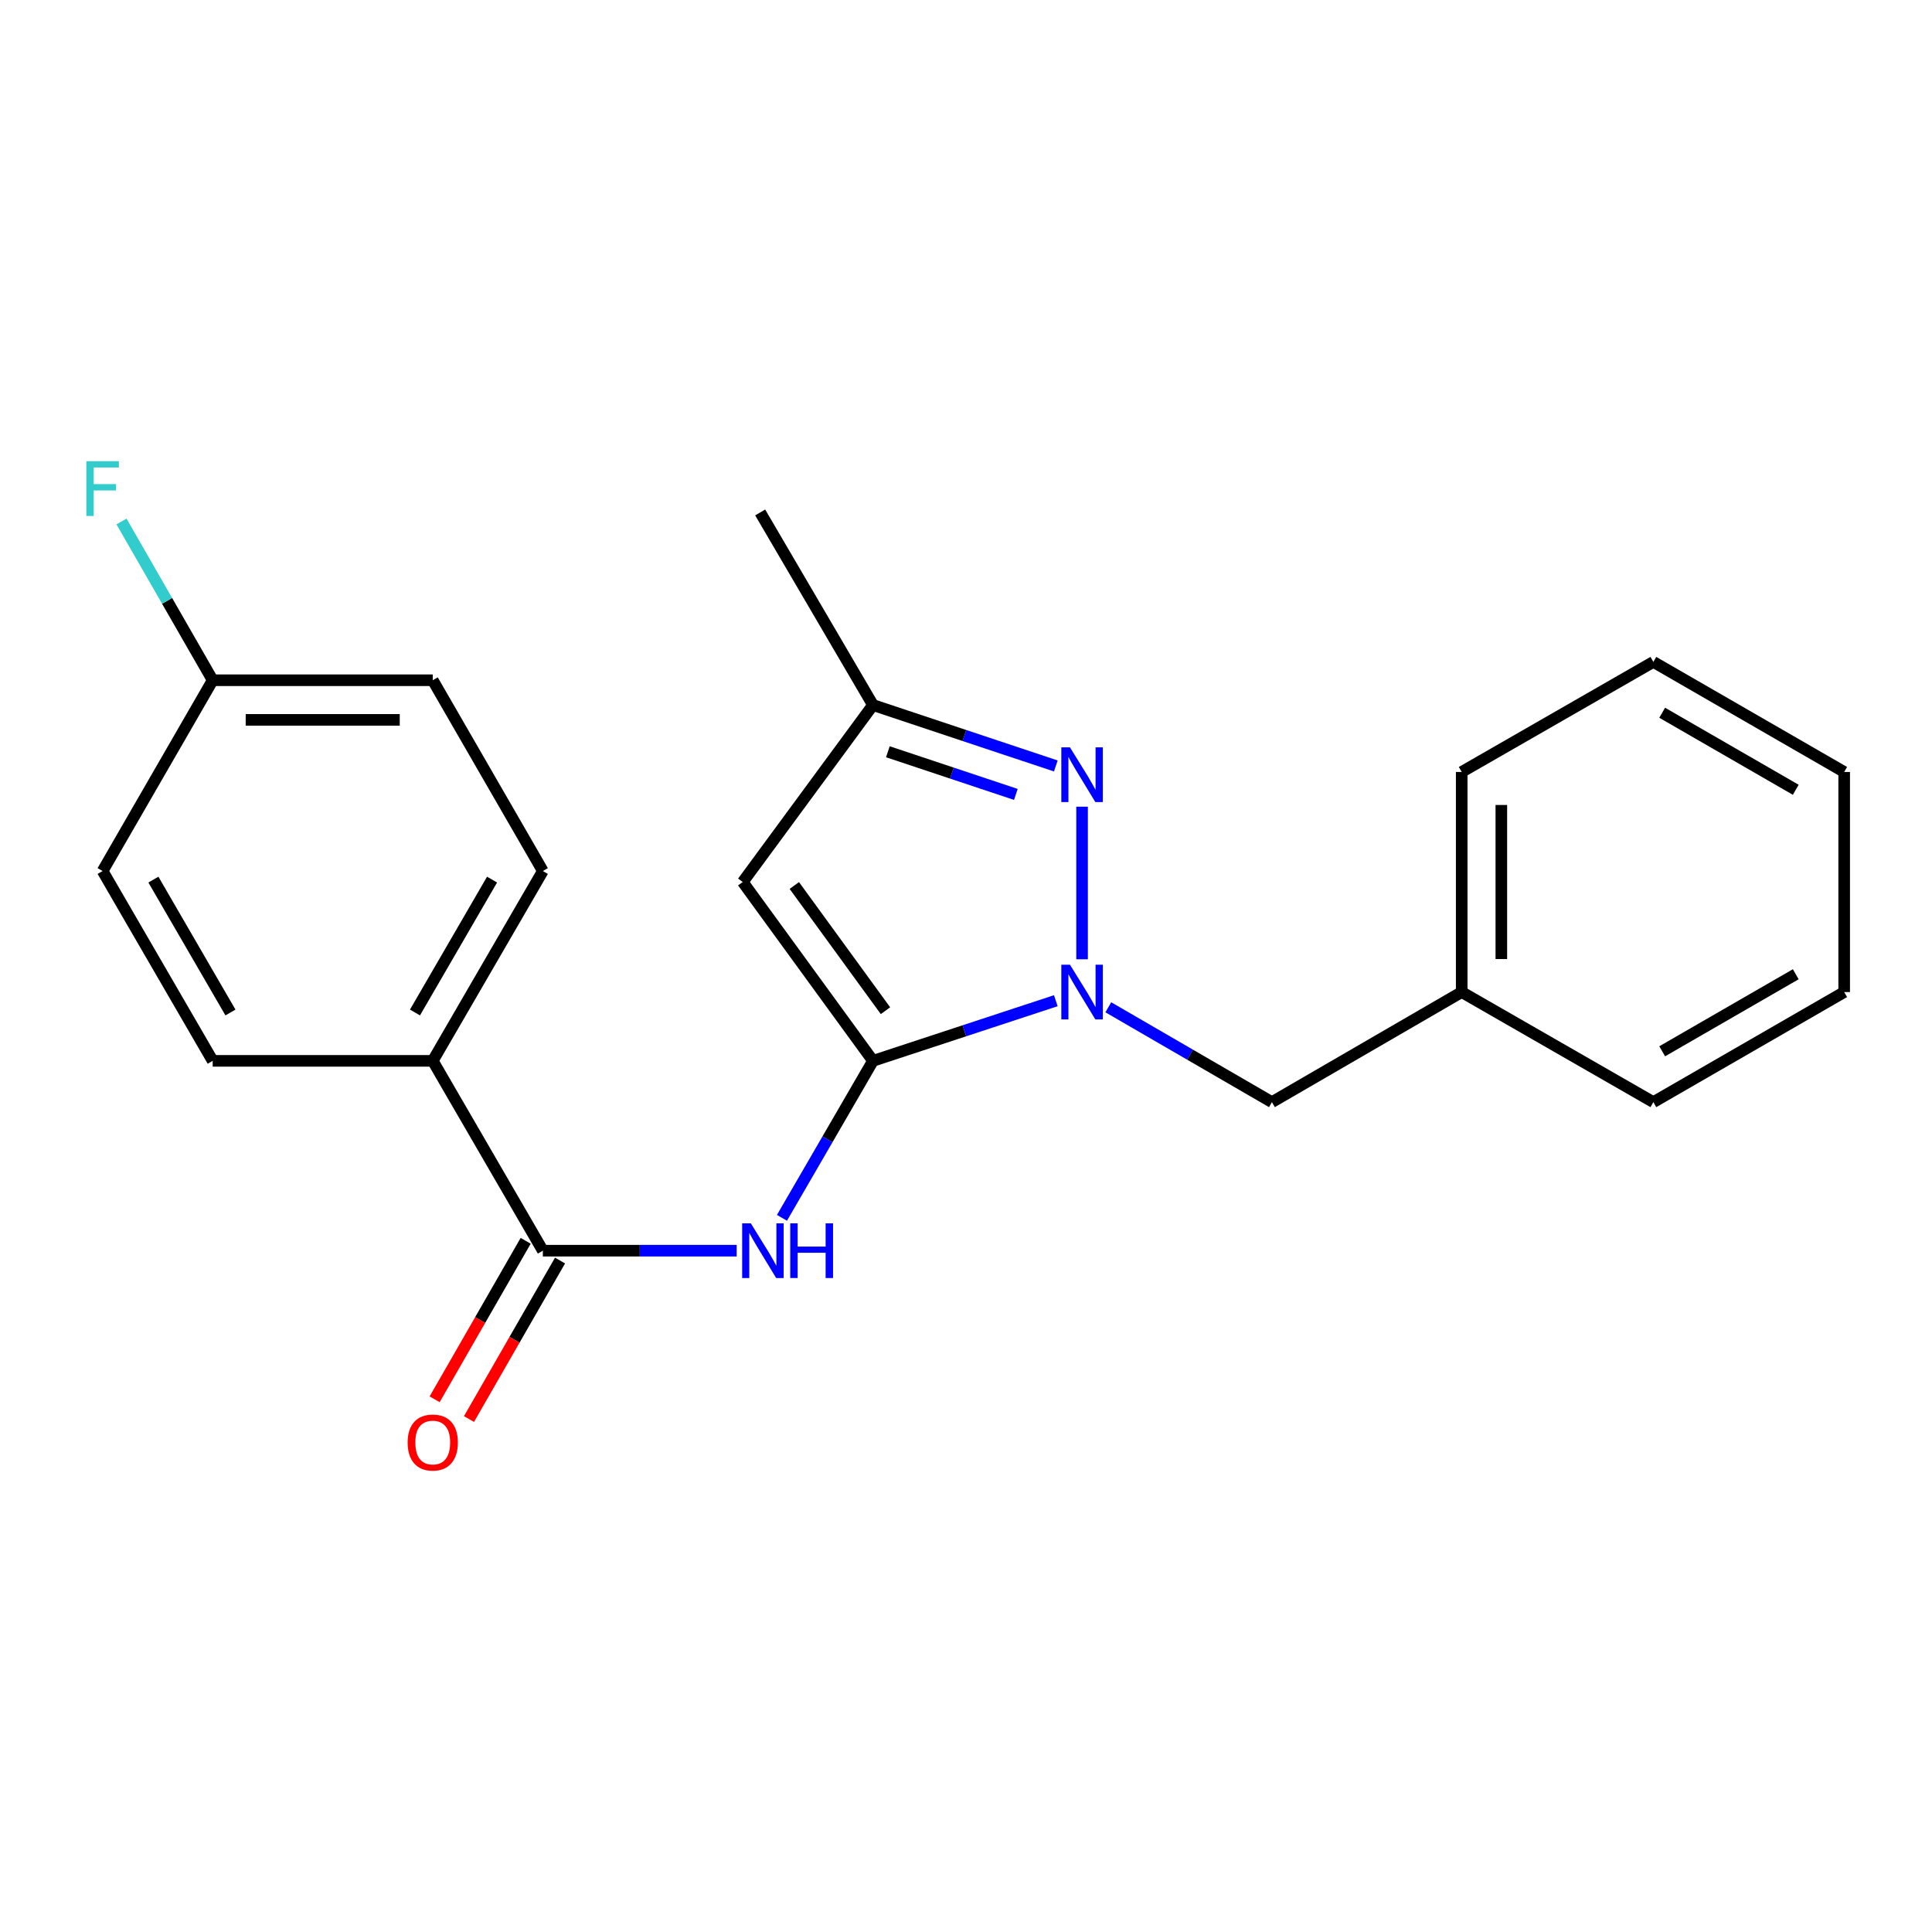 <?xml version='1.0' encoding='iso-8859-1'?>
<svg version='1.1' baseProfile='full'
              xmlns='http://www.w3.org/2000/svg'
                      xmlns:rdkit='http://www.rdkit.org/xml'
                      xmlns:xlink='http://www.w3.org/1999/xlink'
                  xml:space='preserve'
width='1000px' height='1000px' viewBox='0 0 1000 1000'>
<!-- END OF HEADER -->
<rect style='opacity:1.0;fill:#FFFFFF;stroke:none' width='1000' height='1000' x='0' y='0'> </rect>
<path class='bond-0' d='M 451.85,549.094 L 499.17,533.529' style='fill:none;fill-rule:evenodd;stroke:#000000;stroke-width:6px;stroke-linecap:butt;stroke-linejoin:miter;stroke-opacity:1' />
<path class='bond-0' d='M 499.17,533.529 L 546.489,517.963' style='fill:none;fill-rule:evenodd;stroke:#0000FF;stroke-width:6px;stroke-linecap:butt;stroke-linejoin:miter;stroke-opacity:1' />
<path class='bond-2' d='M 451.85,549.094 L 384.444,456.526' style='fill:none;fill-rule:evenodd;stroke:#000000;stroke-width:6px;stroke-linecap:butt;stroke-linejoin:miter;stroke-opacity:1' />
<path class='bond-2' d='M 458.322,523.134 L 411.137,458.336' style='fill:none;fill-rule:evenodd;stroke:#000000;stroke-width:6px;stroke-linecap:butt;stroke-linejoin:miter;stroke-opacity:1' />
<path class='bond-3' d='M 451.85,549.094 L 428.294,589.722' style='fill:none;fill-rule:evenodd;stroke:#000000;stroke-width:6px;stroke-linecap:butt;stroke-linejoin:miter;stroke-opacity:1' />
<path class='bond-3' d='M 428.294,589.722 L 404.739,630.35' style='fill:none;fill-rule:evenodd;stroke:#0000FF;stroke-width:6px;stroke-linecap:butt;stroke-linejoin:miter;stroke-opacity:1' />
<path class='bond-1' d='M 560.077,496.521 L 560.077,417.542' style='fill:none;fill-rule:evenodd;stroke:#0000FF;stroke-width:6px;stroke-linecap:butt;stroke-linejoin:miter;stroke-opacity:1' />
<path class='bond-6' d='M 573.657,521.366 L 616,545.914' style='fill:none;fill-rule:evenodd;stroke:#0000FF;stroke-width:6px;stroke-linecap:butt;stroke-linejoin:miter;stroke-opacity:1' />
<path class='bond-6' d='M 616,545.914 L 658.344,570.462' style='fill:none;fill-rule:evenodd;stroke:#000000;stroke-width:6px;stroke-linecap:butt;stroke-linejoin:miter;stroke-opacity:1' />
<path class='bond-22' d='M 546.485,396.464 L 499.168,380.695' style='fill:none;fill-rule:evenodd;stroke:#0000FF;stroke-width:6px;stroke-linecap:butt;stroke-linejoin:miter;stroke-opacity:1' />
<path class='bond-22' d='M 499.168,380.695 L 451.85,364.925' style='fill:none;fill-rule:evenodd;stroke:#000000;stroke-width:6px;stroke-linecap:butt;stroke-linejoin:miter;stroke-opacity:1' />
<path class='bond-22' d='M 525.804,411.193 L 492.682,400.155' style='fill:none;fill-rule:evenodd;stroke:#0000FF;stroke-width:6px;stroke-linecap:butt;stroke-linejoin:miter;stroke-opacity:1' />
<path class='bond-22' d='M 492.682,400.155 L 459.56,389.117' style='fill:none;fill-rule:evenodd;stroke:#000000;stroke-width:6px;stroke-linecap:butt;stroke-linejoin:miter;stroke-opacity:1' />
<path class='bond-5' d='M 384.444,456.526 L 451.85,364.925' style='fill:none;fill-rule:evenodd;stroke:#000000;stroke-width:6px;stroke-linecap:butt;stroke-linejoin:miter;stroke-opacity:1' />
<path class='bond-4' d='M 381.295,647.35 L 331.138,647.35' style='fill:none;fill-rule:evenodd;stroke:#0000FF;stroke-width:6px;stroke-linecap:butt;stroke-linejoin:miter;stroke-opacity:1' />
<path class='bond-4' d='M 331.138,647.35 L 280.981,647.35' style='fill:none;fill-rule:evenodd;stroke:#000000;stroke-width:6px;stroke-linecap:butt;stroke-linejoin:miter;stroke-opacity:1' />
<path class='bond-7' d='M 280.981,647.35 L 223.99,549.094' style='fill:none;fill-rule:evenodd;stroke:#000000;stroke-width:6px;stroke-linecap:butt;stroke-linejoin:miter;stroke-opacity:1' />
<path class='bond-8' d='M 272.087,642.241 L 248.526,683.257' style='fill:none;fill-rule:evenodd;stroke:#000000;stroke-width:6px;stroke-linecap:butt;stroke-linejoin:miter;stroke-opacity:1' />
<path class='bond-8' d='M 248.526,683.257 L 224.965,724.273' style='fill:none;fill-rule:evenodd;stroke:#FF0000;stroke-width:6px;stroke-linecap:butt;stroke-linejoin:miter;stroke-opacity:1' />
<path class='bond-8' d='M 289.874,652.458 L 266.313,693.474' style='fill:none;fill-rule:evenodd;stroke:#000000;stroke-width:6px;stroke-linecap:butt;stroke-linejoin:miter;stroke-opacity:1' />
<path class='bond-8' d='M 266.313,693.474 L 242.752,734.49' style='fill:none;fill-rule:evenodd;stroke:#FF0000;stroke-width:6px;stroke-linecap:butt;stroke-linejoin:miter;stroke-opacity:1' />
<path class='bond-16' d='M 451.85,364.925 L 393.469,265.246' style='fill:none;fill-rule:evenodd;stroke:#000000;stroke-width:6px;stroke-linecap:butt;stroke-linejoin:miter;stroke-opacity:1' />
<path class='bond-12' d='M 658.344,570.462 L 756.576,513.494' style='fill:none;fill-rule:evenodd;stroke:#000000;stroke-width:6px;stroke-linecap:butt;stroke-linejoin:miter;stroke-opacity:1' />
<path class='bond-9' d='M 223.99,549.094 L 280.981,450.839' style='fill:none;fill-rule:evenodd;stroke:#000000;stroke-width:6px;stroke-linecap:butt;stroke-linejoin:miter;stroke-opacity:1' />
<path class='bond-9' d='M 214.795,524.064 L 254.688,455.285' style='fill:none;fill-rule:evenodd;stroke:#000000;stroke-width:6px;stroke-linecap:butt;stroke-linejoin:miter;stroke-opacity:1' />
<path class='bond-10' d='M 223.99,549.094 L 110.088,549.094' style='fill:none;fill-rule:evenodd;stroke:#000000;stroke-width:6px;stroke-linecap:butt;stroke-linejoin:miter;stroke-opacity:1' />
<path class='bond-13' d='M 280.981,450.839 L 223.99,352.094' style='fill:none;fill-rule:evenodd;stroke:#000000;stroke-width:6px;stroke-linecap:butt;stroke-linejoin:miter;stroke-opacity:1' />
<path class='bond-14' d='M 110.088,549.094 L 53.109,450.839' style='fill:none;fill-rule:evenodd;stroke:#000000;stroke-width:6px;stroke-linecap:butt;stroke-linejoin:miter;stroke-opacity:1' />
<path class='bond-14' d='M 119.286,524.066 L 79.4,455.287' style='fill:none;fill-rule:evenodd;stroke:#000000;stroke-width:6px;stroke-linecap:butt;stroke-linejoin:miter;stroke-opacity:1' />
<path class='bond-11' d='M 110.088,352.094 L 53.109,450.839' style='fill:none;fill-rule:evenodd;stroke:#000000;stroke-width:6px;stroke-linecap:butt;stroke-linejoin:miter;stroke-opacity:1' />
<path class='bond-15' d='M 110.088,352.094 L 86.486,311.003' style='fill:none;fill-rule:evenodd;stroke:#000000;stroke-width:6px;stroke-linecap:butt;stroke-linejoin:miter;stroke-opacity:1' />
<path class='bond-15' d='M 86.486,311.003 L 62.885,269.913' style='fill:none;fill-rule:evenodd;stroke:#33CCCC;stroke-width:6px;stroke-linecap:butt;stroke-linejoin:miter;stroke-opacity:1' />
<path class='bond-23' d='M 110.088,352.094 L 223.99,352.094' style='fill:none;fill-rule:evenodd;stroke:#000000;stroke-width:6px;stroke-linecap:butt;stroke-linejoin:miter;stroke-opacity:1' />
<path class='bond-23' d='M 127.173,372.606 L 206.905,372.606' style='fill:none;fill-rule:evenodd;stroke:#000000;stroke-width:6px;stroke-linecap:butt;stroke-linejoin:miter;stroke-opacity:1' />
<path class='bond-17' d='M 756.576,513.494 L 756.576,399.569' style='fill:none;fill-rule:evenodd;stroke:#000000;stroke-width:6px;stroke-linecap:butt;stroke-linejoin:miter;stroke-opacity:1' />
<path class='bond-17' d='M 777.089,496.405 L 777.089,416.658' style='fill:none;fill-rule:evenodd;stroke:#000000;stroke-width:6px;stroke-linecap:butt;stroke-linejoin:miter;stroke-opacity:1' />
<path class='bond-18' d='M 756.576,513.494 L 855.777,570.462' style='fill:none;fill-rule:evenodd;stroke:#000000;stroke-width:6px;stroke-linecap:butt;stroke-linejoin:miter;stroke-opacity:1' />
<path class='bond-19' d='M 756.576,399.569 L 855.777,342.601' style='fill:none;fill-rule:evenodd;stroke:#000000;stroke-width:6px;stroke-linecap:butt;stroke-linejoin:miter;stroke-opacity:1' />
<path class='bond-20' d='M 855.777,570.462 L 954.545,513.494' style='fill:none;fill-rule:evenodd;stroke:#000000;stroke-width:6px;stroke-linecap:butt;stroke-linejoin:miter;stroke-opacity:1' />
<path class='bond-20' d='M 860.344,544.148 L 929.481,504.27' style='fill:none;fill-rule:evenodd;stroke:#000000;stroke-width:6px;stroke-linecap:butt;stroke-linejoin:miter;stroke-opacity:1' />
<path class='bond-24' d='M 855.777,342.601 L 954.545,399.569' style='fill:none;fill-rule:evenodd;stroke:#000000;stroke-width:6px;stroke-linecap:butt;stroke-linejoin:miter;stroke-opacity:1' />
<path class='bond-24' d='M 860.344,368.915 L 929.481,408.792' style='fill:none;fill-rule:evenodd;stroke:#000000;stroke-width:6px;stroke-linecap:butt;stroke-linejoin:miter;stroke-opacity:1' />
<path class='bond-21' d='M 954.545,513.494 L 954.545,399.569' style='fill:none;fill-rule:evenodd;stroke:#000000;stroke-width:6px;stroke-linecap:butt;stroke-linejoin:miter;stroke-opacity:1' />
<path  class='atom-1' d='M 553.817 499.334
L 563.097 514.334
Q 564.017 515.814, 565.497 518.494
Q 566.977 521.174, 567.057 521.334
L 567.057 499.334
L 570.817 499.334
L 570.817 527.654
L 566.937 527.654
L 556.977 511.254
Q 555.817 509.334, 554.577 507.134
Q 553.377 504.934, 553.017 504.254
L 553.017 527.654
L 549.337 527.654
L 549.337 499.334
L 553.817 499.334
' fill='#0000FF'/>
<path  class='atom-2' d='M 553.817 386.833
L 563.097 401.833
Q 564.017 403.313, 565.497 405.993
Q 566.977 408.673, 567.057 408.833
L 567.057 386.833
L 570.817 386.833
L 570.817 415.153
L 566.937 415.153
L 556.977 398.753
Q 555.817 396.833, 554.577 394.633
Q 553.377 392.433, 553.017 391.753
L 553.017 415.153
L 549.337 415.153
L 549.337 386.833
L 553.817 386.833
' fill='#0000FF'/>
<path  class='atom-4' d='M 388.622 633.19
L 397.902 648.19
Q 398.822 649.67, 400.302 652.35
Q 401.782 655.03, 401.862 655.19
L 401.862 633.19
L 405.622 633.19
L 405.622 661.51
L 401.742 661.51
L 391.782 645.11
Q 390.622 643.19, 389.382 640.99
Q 388.182 638.79, 387.822 638.11
L 387.822 661.51
L 384.142 661.51
L 384.142 633.19
L 388.622 633.19
' fill='#0000FF'/>
<path  class='atom-4' d='M 409.022 633.19
L 412.862 633.19
L 412.862 645.23
L 427.342 645.23
L 427.342 633.19
L 431.182 633.19
L 431.182 661.51
L 427.342 661.51
L 427.342 648.43
L 412.862 648.43
L 412.862 661.51
L 409.022 661.51
L 409.022 633.19
' fill='#0000FF'/>
<path  class='atom-9' d='M 210.99 746.642
Q 210.99 739.842, 214.35 736.042
Q 217.71 732.242, 223.99 732.242
Q 230.27 732.242, 233.63 736.042
Q 236.99 739.842, 236.99 746.642
Q 236.99 753.522, 233.59 757.442
Q 230.19 761.322, 223.99 761.322
Q 217.75 761.322, 214.35 757.442
Q 210.99 753.562, 210.99 746.642
M 223.99 758.122
Q 228.31 758.122, 230.63 755.242
Q 232.99 752.322, 232.99 746.642
Q 232.99 741.082, 230.63 738.282
Q 228.31 735.442, 223.99 735.442
Q 219.67 735.442, 217.31 738.242
Q 214.99 741.042, 214.99 746.642
Q 214.99 752.362, 217.31 755.242
Q 219.67 758.122, 223.99 758.122
' fill='#FF0000'/>
<path  class='atom-16' d='M 44.689 238.733
L 61.529 238.733
L 61.529 241.973
L 48.489 241.973
L 48.489 250.573
L 60.089 250.573
L 60.089 253.853
L 48.489 253.853
L 48.489 267.053
L 44.689 267.053
L 44.689 238.733
' fill='#33CCCC'/>
</svg>
